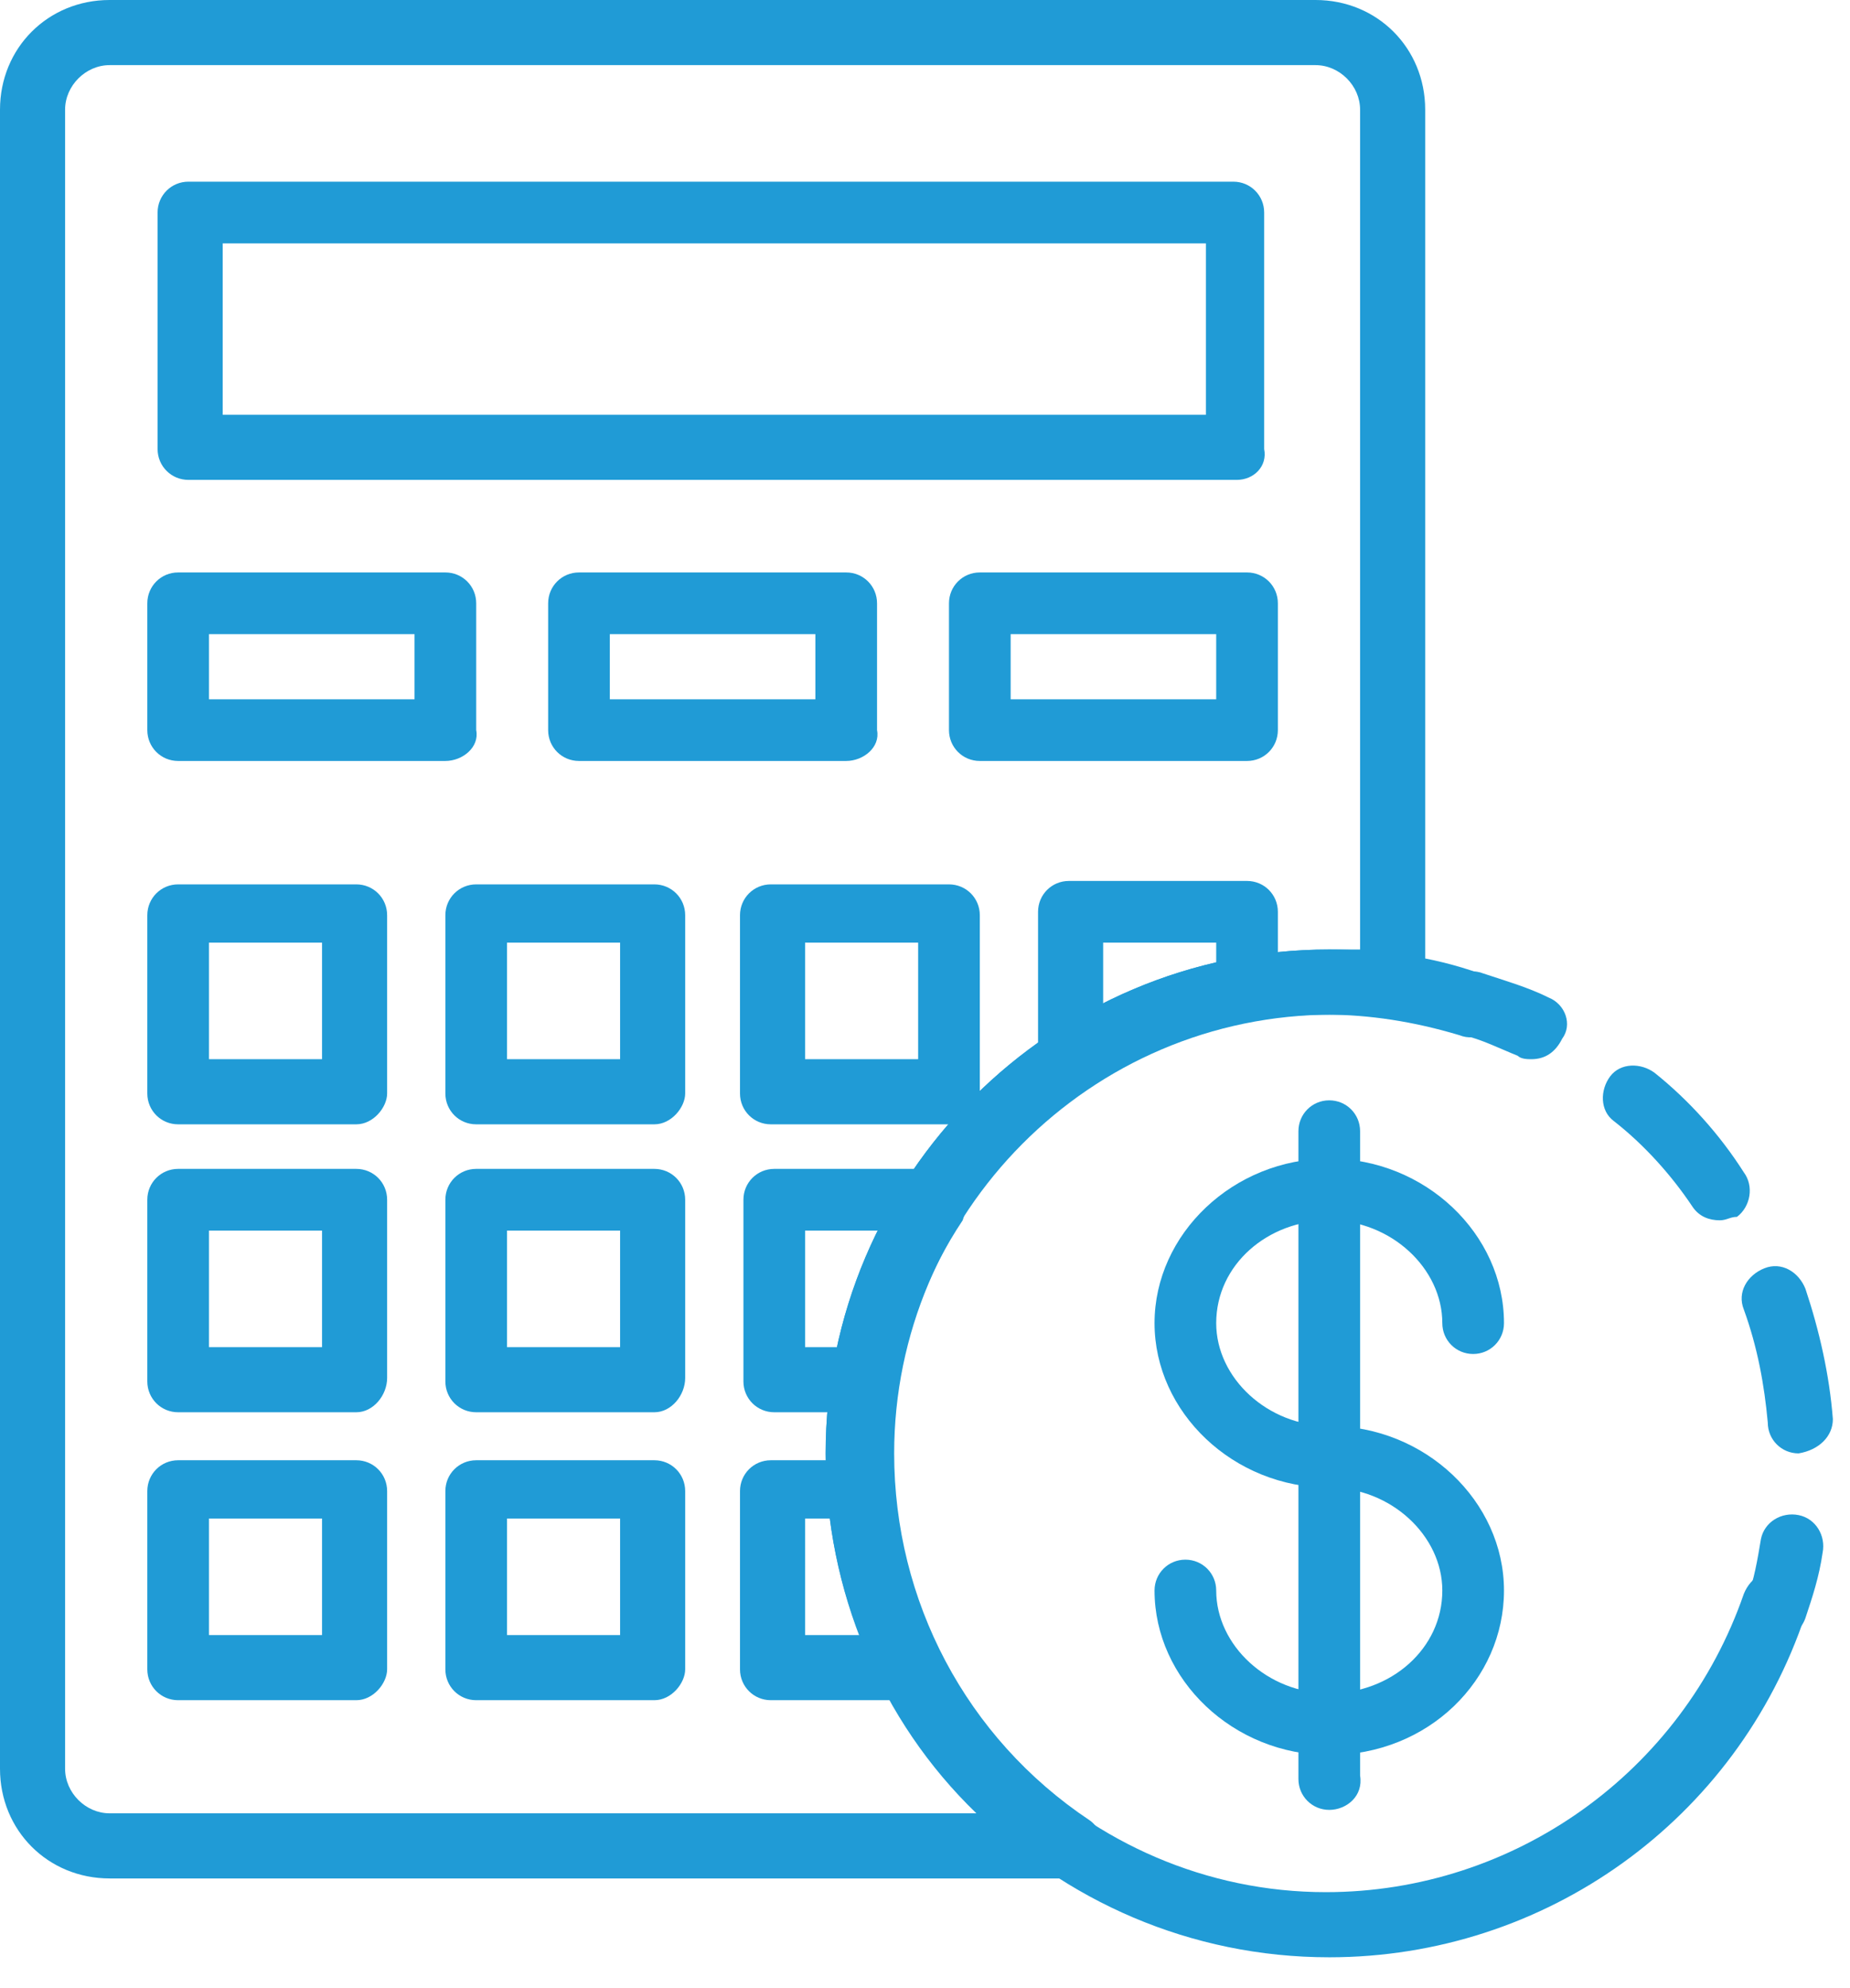 <svg xmlns="http://www.w3.org/2000/svg" viewBox="0 0 54 58" width="54" height="58"><title>home-calculator-1-svg</title><style> .s0 { fill: #209bd6 } </style><path fill-rule="evenodd" class="s0" d="m36.1 14h-30.6c-0.5 0-0.9-0.4-0.9-0.9v-6.9c0-0.5 0.4-0.9 0.9-0.9h30.5c0.5 0 0.9 0.4 0.9 0.9v6.9c0.1 0.5-0.3 0.9-0.8 0.9zm-29.6-1.9h28.7v-5h-28.7z"></path><g><path fill-rule="evenodd" class="s0" d="m13 22.2h-7.8c-0.5 0-0.9-0.4-0.9-0.9v-3.7c0-0.5 0.4-0.9 0.9-0.9h7.8c0.5 0 0.9 0.4 0.9 0.9v3.7c0.1 0.5-0.4 0.9-0.9 0.9zm-6.9-1.8h6v-1.9h-6z"></path><path fill-rule="evenodd" class="s0" d="m24.7 22.2h-7.8c-0.5 0-0.9-0.4-0.9-0.9v-3.7c0-0.5 0.4-0.9 0.9-0.9h7.8c0.5 0 0.9 0.4 0.9 0.9v3.7c0.1 0.5-0.4 0.9-0.9 0.9zm-6.9-1.8h6v-1.9h-6z"></path><path fill-rule="evenodd" class="s0" d="m36.4 22.2h-7.8c-0.5 0-0.9-0.4-0.9-0.9v-3.7c0-0.5 0.4-0.9 0.9-0.9h7.8c0.5 0 0.9 0.4 0.9 0.9v3.7c0 0.5-0.4 0.9-0.9 0.9zm-6.9-1.8h6v-1.9h-6z"></path><path fill-rule="evenodd" class="s0" d="m10.4 32.8h-5.2c-0.5 0-0.9-0.4-0.9-0.9v-5.2c0-0.5 0.4-0.9 0.9-0.9h5.2c0.5 0 0.9 0.4 0.9 0.9v5.2c0 0.4-0.4 0.9-0.9 0.9zm-4.3-1.9h3.3v-3.4h-3.3z"></path><path fill-rule="evenodd" class="s0" d="m19.1 32.8h-5.2c-0.5 0-0.9-0.4-0.9-0.9v-5.2c0-0.5 0.4-0.9 0.9-0.9h5.2c0.5 0 0.9 0.4 0.9 0.9v5.2c0 0.4-0.4 0.9-0.9 0.9zm-4.3-1.9h3.3v-3.4h-3.3z"></path><path fill-rule="evenodd" class="s0" d="m27.7 32.8h-5.2c-0.5 0-0.9-0.4-0.9-0.9v-5.2c0-0.5 0.4-0.9 0.9-0.9h5.2c0.5 0 0.9 0.4 0.9 0.9v5.2c0.1 0.4-0.3 0.9-0.9 0.9zm-4.2-1.9h3.3v-3.4h-3.3z"></path><path fill-rule="evenodd" class="s0" d="m10.4 41.2h-5.2c-0.5 0-0.9-0.4-0.9-0.9v-5.3c0-0.5 0.4-0.9 0.9-0.9h5.2c0.5 0 0.9 0.4 0.9 0.9v5.2c0 0.5-0.4 1-0.9 1zm-4.3-1.9h3.3v-3.4h-3.3z"></path><path fill-rule="evenodd" class="s0" d="m19.1 41.2h-5.2c-0.5 0-0.9-0.4-0.9-0.9v-5.3c0-0.5 0.4-0.9 0.9-0.9h5.2c0.5 0 0.9 0.4 0.9 0.9v5.2c0 0.5-0.4 1-0.9 1zm-4.3-1.9h3.3v-3.4h-3.3z"></path><path fill-rule="evenodd" class="s0" d="m10.4 49.6h-5.2c-0.5 0-0.9-0.4-0.9-0.9v-5.2c0-0.5 0.4-0.9 0.9-0.9h5.2c0.5 0 0.9 0.4 0.9 0.9v5.2c0 0.4-0.4 0.9-0.9 0.9zm-4.3-1.9h3.3v-3.4h-3.3z"></path><path fill-rule="evenodd" class="s0" d="m19.1 49.6h-5.2c-0.5 0-0.9-0.4-0.9-0.9v-5.2c0-0.5 0.4-0.9 0.9-0.9h5.2c0.5 0 0.9 0.4 0.9 0.9v5.2c0 0.4-0.4 0.9-0.9 0.9zm-4.3-1.9h3.3v-3.4h-3.3z"></path><path fill-rule="evenodd" class="s0" d="m31.2 54.8h-28c-1.8 0-3.2-1.4-3.2-3.2v-48.4c0-1.8 1.4-3.2 3.2-3.2h35.2c1.8 0 3.2 1.4 3.2 3.2v25.6c0 0.3-0.1 0.5-0.3 0.7-0.2 0.2-0.5 0.3-0.7 0.2-0.7-0.1-1.2-0.1-1.7-0.1-7.1 0-12.8 5.8-12.8 12.8 0 4.3 2.1 8.3 5.7 10.7 0.3 0.2 0.5 0.7 0.4 1-0.1 0.3-0.6 0.7-1 0.7zm-28-52.9c-0.7 0-1.3 0.6-1.3 1.3v48.4c0 0.7 0.6 1.3 1.3 1.3h25.3c-2.8-2.7-4.4-6.5-4.4-10.5 0-8.1 6.6-14.7 14.7-14.7q0.4 0 0.9 0v-24.5c0-0.7-0.6-1.3-1.3-1.3z"></path><path fill-rule="evenodd" class="s0" d="m31.2 31.9c-0.2 0-0.3 0-0.4-0.1-0.3-0.2-0.5-0.5-0.5-0.8v-4.4c0-0.5 0.4-0.9 0.9-0.9h5.2c0.5 0 0.9 0.4 0.9 0.9v2.3c0 0.5-0.3 0.8-0.8 0.9-1.7 0.3-3.4 1-4.8 1.9-0.1 0.1-0.3 0.2-0.5 0.2zm1-4.4v1.8c1-0.5 2.2-0.9 3.3-1.2v-0.6z"></path><path fill-rule="evenodd" class="s0" d="m25.3 41.2h-2.7c-0.5 0-0.9-0.4-0.9-0.9v-5.3c0-0.5 0.4-0.9 0.9-0.9h4.7c0.3 0 0.7 0.2 0.8 0.5 0.2 0.3 0.1 0.7 0 1-1 1.5-1.6 3.1-1.9 4.9-0.1 0.3-0.5 0.7-0.9 0.7zm-1.8-1.9h1c0.3-1.2 0.7-2.3 1.2-3.4h-2.2z"></path><path fill-rule="evenodd" class="s0" d="m26.5 49.6h-4c-0.5 0-0.9-0.4-0.9-0.9v-5.2c0-0.5 0.4-0.9 0.9-0.9h2.6c0.5 0 0.9 0.4 0.9 0.9 0.1 1.7 0.6 3.4 1.3 4.9q0.1 0.5 0 0.9c-0.1 0.1-0.4 0.3-0.8 0.3zm-3-1.9h1.6c-0.4-1.1-0.7-2.2-0.8-3.4h-0.8z"></path><path class="s0" d="m38.8 57.1c-8.1 0-14.7-6.6-14.7-14.7 0-8.1 6.6-14.7 14.7-14.7 1.5 0 3 0.2 4.4 0.7 0.5 0.2 0.8 0.7 0.6 1.2-0.2 0.5-0.7 0.8-1.2 0.6q-2-0.6-3.9-0.6c-7.1 0-12.8 5.8-12.8 12.8 0 7 5.8 12.8 12.8 12.8 5.5 0 10.4-3.5 12.2-8.7 0.2-0.5 0.7-0.8 1.2-0.6 0.5 0.2 0.7 0.7 0.6 1.2-2 6-7.6 10-13.9 10z"></path><path class="s0" d="m44.7 30.9c-0.1 0-0.3 0-0.4-0.1-0.5-0.2-1.1-0.5-1.6-0.6-0.5-0.2-0.8-0.7-0.6-1.2 0.2-0.5 0.7-0.8 1.2-0.6 0.6 0.2 1.3 0.4 1.9 0.7 0.5 0.2 0.7 0.8 0.4 1.2q-0.3 0.6-0.9 0.6z"></path><path class="s0" d="m52.5 42.4c-0.5 0-0.9-0.4-0.9-0.9-0.1-1.1-0.3-2.2-0.7-3.3-0.2-0.5 0.1-1 0.6-1.2 0.5-0.2 1 0.1 1.2 0.6 0.4 1.2 0.7 2.5 0.8 3.8 0 0.5-0.4 0.9-1 1q0.2 0 0 0zm-2.3-6.8c-0.3 0-0.6-0.1-0.8-0.4-0.6-0.9-1.4-1.8-2.3-2.5-0.4-0.3-0.4-0.9-0.1-1.3 0.3-0.4 0.9-0.4 1.3-0.1 1 0.8 1.9 1.8 2.6 2.9 0.3 0.4 0.2 1-0.2 1.3-0.2 0-0.3 0.1-0.5 0.1z"></path><path class="s0" d="m51.9 47.8q-0.1 0-0.3 0c-0.5-0.2-0.7-0.7-0.6-1.2 0.2-0.5 0.3-1.1 0.4-1.7 0.1-0.5 0.6-0.8 1.1-0.7 0.5 0.1 0.8 0.6 0.7 1.1-0.1 0.7-0.3 1.3-0.5 1.9-0.1 0.3-0.4 0.6-0.8 0.6z"></path><path class="s0" d="m38.8 51.2c-2.8 0-5.1-2.2-5.1-4.8 0-0.5 0.4-0.9 0.9-0.9 0.5 0 0.9 0.4 0.9 0.9 0 1.6 1.5 3 3.3 3 1.8 0 3.3-1.3 3.3-3 0-1.6-1.5-3-3.3-3-2.8 0-5.1-2.2-5.1-4.8 0-2.6 2.3-4.8 5.1-4.8 2.8 0 5.1 2.2 5.1 4.8 0 0.5-0.4 0.9-0.9 0.9-0.5 0-0.9-0.4-0.9-0.9 0-1.6-1.5-3-3.3-3-1.8 0-3.3 1.3-3.3 3 0 1.6 1.5 3 3.3 3 2.8 0 5.1 2.2 5.1 4.8 0 2.6-2.2 4.8-5.1 4.8z"></path><path class="s0" d="m38.8 52.8c-0.5 0-0.9-0.4-0.9-0.9v-18.9c0-0.5 0.4-0.9 0.9-0.9 0.5 0 0.9 0.4 0.9 0.9v18.8c0.1 0.6-0.4 1-0.9 1z"></path></g></svg>